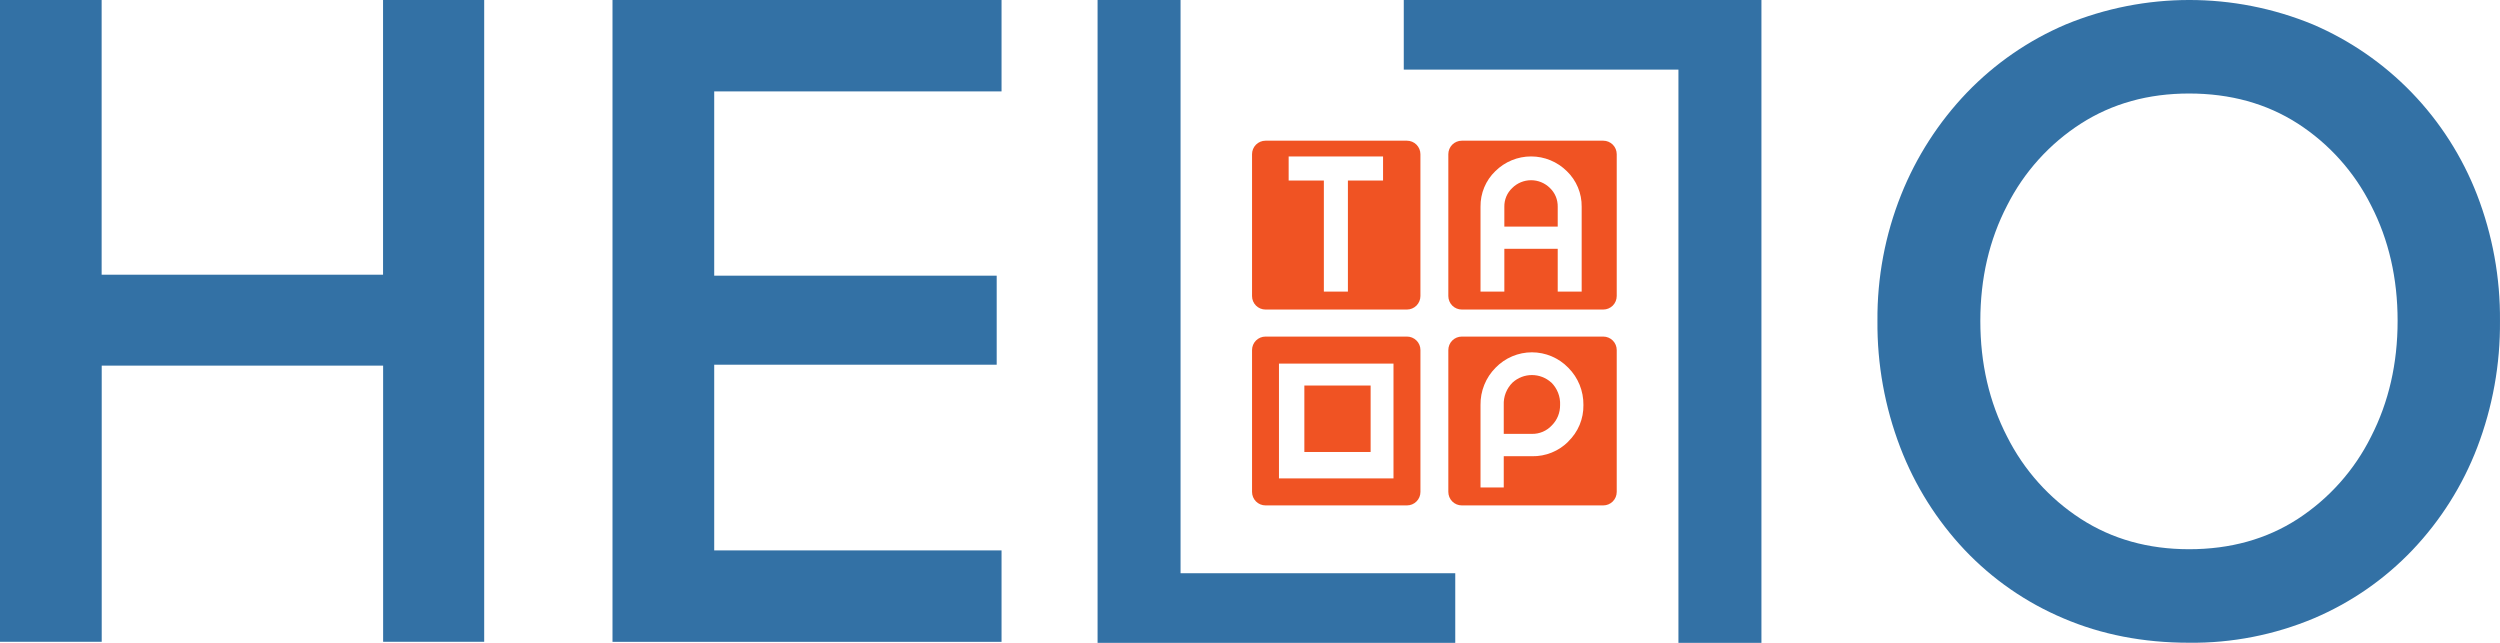 <svg width="136" height="35" viewBox="0 0 136 35" fill="none" xmlns="http://www.w3.org/2000/svg">
<path d="M59.708 0H64.222V31.184H79.166V34.971H59.708V0Z" fill="#3371A5"/>
<path d="M95.822 34.971H91.307V3.787H76.365V0H95.822V34.971Z" fill="#3371A5"/>
<g clip-path="url(#clip0_4469_5708)">
<path d="M84.387 20.804C84.549 20.963 84.676 21.155 84.759 21.367C84.843 21.579 84.88 21.806 84.869 22.033C84.871 22.239 84.833 22.443 84.756 22.634C84.679 22.824 84.564 22.997 84.419 23.142C84.281 23.291 84.113 23.409 83.927 23.488C83.741 23.567 83.54 23.607 83.337 23.603H81.804V22.033C81.794 21.806 81.831 21.58 81.914 21.369C81.997 21.158 82.124 20.966 82.286 20.808C82.574 20.547 82.948 20.403 83.336 20.403C83.724 20.403 84.099 20.547 84.387 20.808V20.804Z" fill="#F05323"/>
<path d="M87.218 18.31H79.521C79.327 18.31 79.141 18.387 79.003 18.525C78.866 18.662 78.789 18.849 78.789 19.044V26.759C78.789 26.954 78.866 27.141 79.003 27.279C79.141 27.417 79.327 27.494 79.521 27.494H87.218C87.412 27.494 87.598 27.417 87.736 27.279C87.873 27.141 87.95 26.954 87.95 26.759V19.044C87.95 18.849 87.873 18.662 87.736 18.525C87.598 18.387 87.412 18.31 87.218 18.31ZM85.32 24.018C85.062 24.278 84.753 24.483 84.414 24.62C84.075 24.758 83.711 24.825 83.345 24.819H81.804V26.518H80.54V22.033C80.534 21.657 80.604 21.284 80.745 20.935C80.885 20.586 81.095 20.269 81.36 20.003C81.617 19.738 81.924 19.528 82.263 19.384C82.603 19.24 82.968 19.166 83.336 19.166C83.705 19.166 84.069 19.24 84.409 19.384C84.748 19.528 85.056 19.738 85.313 20.003C85.579 20.269 85.789 20.585 85.931 20.934C86.072 21.283 86.143 21.657 86.138 22.033C86.144 22.403 86.074 22.77 85.932 23.112C85.79 23.453 85.579 23.762 85.313 24.018H85.32Z" fill="#F05323"/>
<path d="M76.538 7.654H68.843C68.649 7.654 68.463 7.732 68.325 7.869C68.188 8.007 68.111 8.194 68.111 8.389V16.104C68.111 16.201 68.129 16.296 68.166 16.386C68.203 16.475 68.257 16.556 68.325 16.624C68.393 16.692 68.474 16.747 68.563 16.783C68.652 16.82 68.747 16.839 68.843 16.839H76.538C76.732 16.839 76.919 16.761 77.056 16.624C77.193 16.486 77.271 16.299 77.271 16.104V8.389C77.271 8.194 77.193 8.007 77.056 7.869C76.919 7.732 76.732 7.654 76.538 7.654ZM75.238 9.82H73.326V15.864H72.018V9.82H70.103V8.511H75.238V9.82Z" fill="#F05323"/>
<path d="M84.74 11.246V12.327H81.836V11.246C81.833 11.056 81.869 10.867 81.942 10.692C82.016 10.517 82.125 10.359 82.263 10.229C82.536 9.957 82.906 9.804 83.291 9.804C83.676 9.804 84.045 9.957 84.318 10.229C84.455 10.36 84.563 10.518 84.636 10.693C84.708 10.868 84.743 11.057 84.74 11.246Z" fill="#F05323"/>
<path d="M87.218 7.654H79.521C79.327 7.654 79.141 7.732 79.003 7.869C78.866 8.007 78.789 8.194 78.789 8.389V16.104C78.789 16.299 78.866 16.486 79.003 16.624C79.141 16.761 79.327 16.839 79.521 16.839H87.218C87.412 16.839 87.598 16.761 87.736 16.624C87.873 16.486 87.95 16.299 87.95 16.104V8.389C87.95 8.194 87.873 8.007 87.736 7.869C87.598 7.732 87.412 7.654 87.218 7.654ZM86.043 15.864H84.74V13.536H81.836V15.864H80.54V11.247C80.535 10.886 80.604 10.528 80.742 10.195C80.88 9.862 81.085 9.562 81.345 9.312C81.863 8.798 82.562 8.51 83.291 8.51C84.019 8.51 84.718 8.798 85.237 9.312C85.496 9.562 85.701 9.862 85.84 10.195C85.979 10.528 86.048 10.886 86.043 11.247V15.864Z" fill="#F05323"/>
<path d="M74.562 20.973H70.957V24.588H74.562V20.973Z" fill="#F05323"/>
<path fill-rule="evenodd" clip-rule="evenodd" d="M69.576 19.779V26.025H75.806V19.779H69.576ZM68.843 18.31C68.649 18.31 68.463 18.387 68.325 18.525C68.188 18.662 68.111 18.849 68.111 19.044V26.759C68.111 26.954 68.188 27.141 68.325 27.279C68.463 27.417 68.649 27.494 68.843 27.494H76.538C76.635 27.494 76.73 27.475 76.819 27.439C76.908 27.402 76.989 27.348 77.057 27.279C77.126 27.211 77.18 27.13 77.217 27.041C77.254 26.952 77.272 26.856 77.272 26.759V19.044C77.272 18.947 77.254 18.852 77.217 18.762C77.18 18.673 77.126 18.592 77.057 18.524C76.989 18.456 76.908 18.402 76.819 18.365C76.73 18.328 76.635 18.309 76.538 18.31H68.843Z" fill="#F05323"/>
</g>
<path d="M20.842 19.89H5.533V34.913H0V0H5.529V14.944H20.838V0H26.34V34.913H20.842V19.89Z" fill="#3371A5"/>
<path d="M33.32 0H54.484V4.972H38.853V14.997H54.22V19.84H38.853V29.942H54.484V34.916H33.32V0Z" fill="#3371A5"/>
<path d="M102.133 17.456C102.113 15.106 102.551 12.775 103.423 10.593C104.248 8.528 105.463 6.641 107.002 5.035C108.528 3.45 110.358 2.189 112.382 1.328C116.686 -0.443 121.514 -0.443 125.817 1.328C127.839 2.194 129.668 3.454 131.197 5.035C132.739 6.633 133.946 8.523 134.75 10.593C135.595 12.781 136.019 15.11 135.999 17.456C136.02 19.81 135.6 22.146 134.759 24.345C133.965 26.415 132.771 28.308 131.244 29.916C129.728 31.509 127.902 32.775 125.878 33.635C123.728 34.538 121.415 34.991 119.083 34.965C116.594 34.965 114.314 34.522 112.245 33.635C110.218 32.779 108.391 31.513 106.877 29.916C105.358 28.305 104.169 26.413 103.377 24.345C102.534 22.147 102.112 19.81 102.133 17.456ZM107.73 17.456C107.73 19.774 108.216 21.874 109.188 23.756C110.104 25.578 111.489 27.122 113.201 28.23C114.904 29.328 116.864 29.877 119.083 29.878C121.331 29.878 123.303 29.329 124.999 28.23C126.702 27.121 128.079 25.576 128.985 23.756C129.949 21.874 130.43 19.774 130.43 17.456C130.43 15.138 129.949 13.042 128.985 11.17C128.078 9.357 126.702 7.821 124.999 6.722C123.302 5.632 121.33 5.087 119.083 5.087C116.865 5.087 114.906 5.632 113.204 6.722C111.493 7.82 110.108 9.356 109.191 11.17C108.217 13.043 107.73 15.139 107.73 17.456Z" fill="#3371A5"/>
<defs>
<clipPath id="clip0_4469_5708">
<rect width="19.84" height="19.84" fill="white" transform="translate(68.111 7.654)"/>
</clipPath>
</defs>
</svg>
